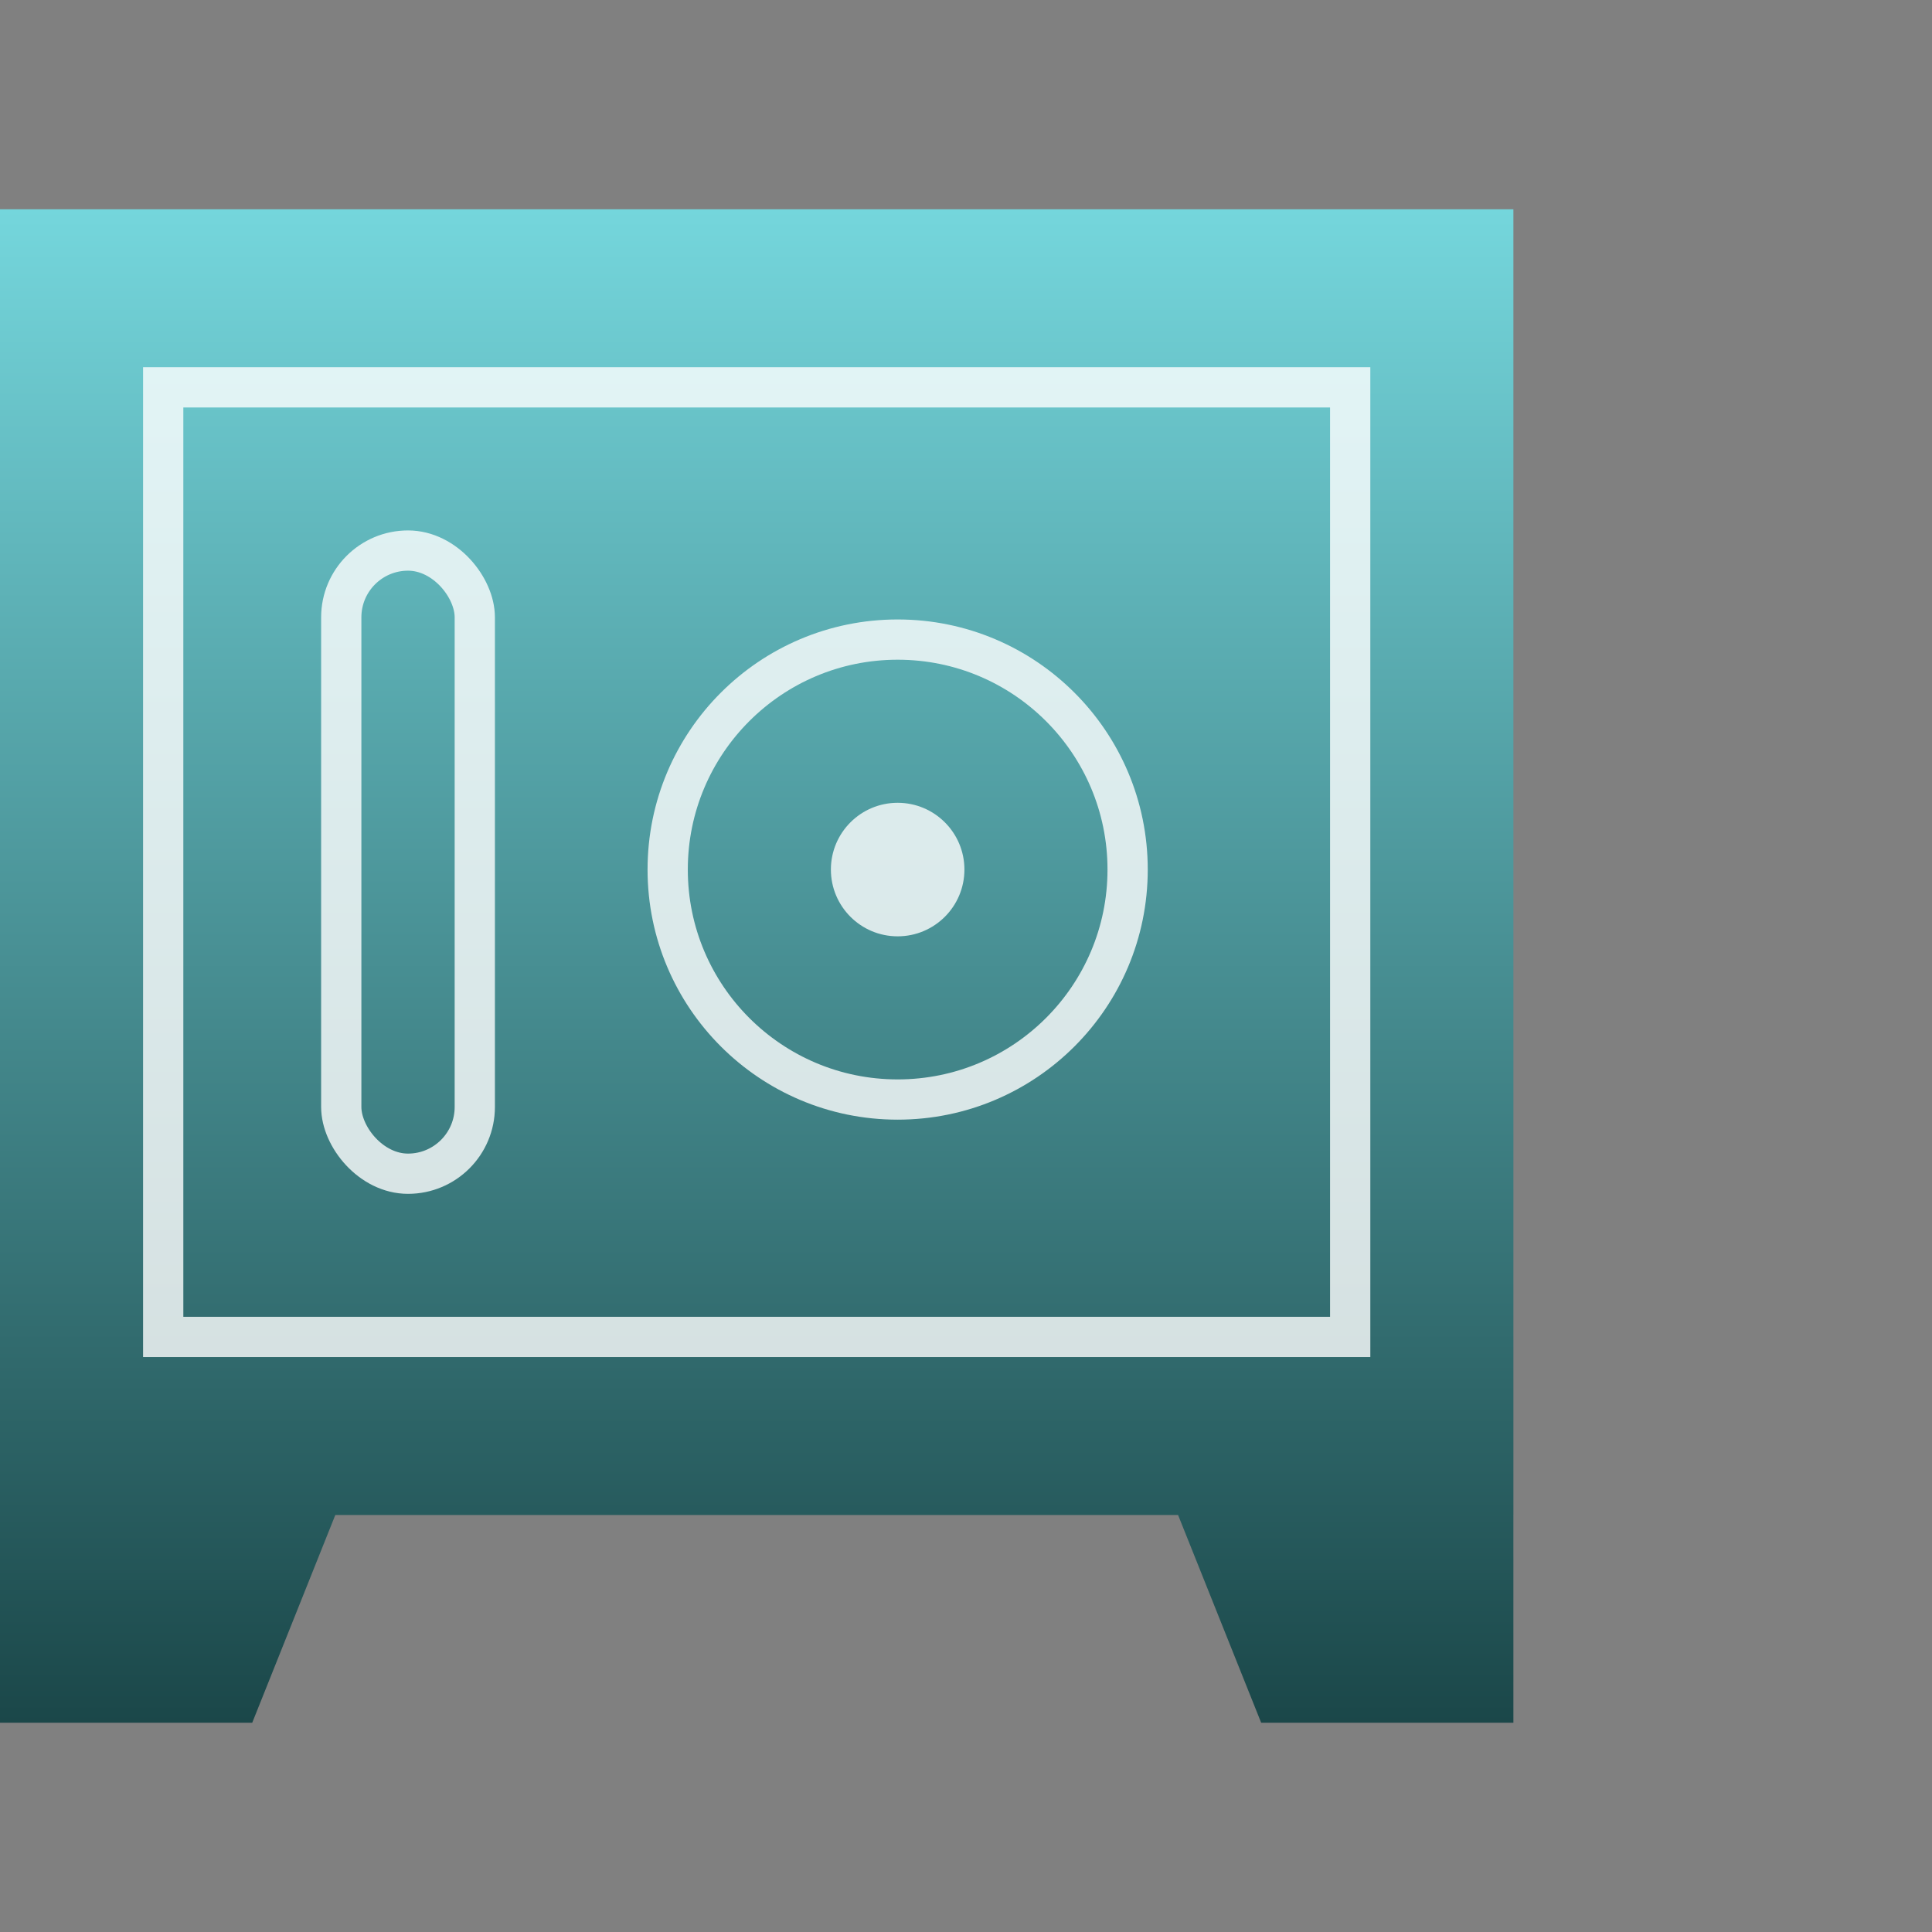 <?xml version="1.0" encoding="UTF-8"?>
<svg width="120px" height="120px" viewBox="0 0 120 120" version="1.1" xmlns="http://www.w3.org/2000/svg" xmlns:xlink="http://www.w3.org/1999/xlink">
    <rect x="0" y="0" width="120" height="120" fill="#808080" stroke="none"/>
    <title>Icon/Security</title>
    <defs>
        <linearGradient x1="50%" y1="-2.53963517e-13%" x2="50%" y2="100%" id="linearGradient-1">
            <stop stop-color="#75D7DD" offset="0%"></stop>
            <stop stop-color="#1A4648" offset="100%"></stop>
        </linearGradient>
    </defs>
    <g id="Icon/Security" stroke="none" stroke-width="1" fill="none" fill-rule="evenodd">
        <g id="编组" transform="translate(0, 13)">
            <path d="M94,0 L94,81.098 L93.999,81.098 L94,94 L78.333,94 L73.172,81.098 L20.827,81.098 L15.667,94 L0,94 L0,0 L94,0 Z" id="形状结合" fill="url(#linearGradient-1)"></path>
            <polygon id="路径" stroke="#FFFFFF" stroke-width="2.5" opacity="0.8" stroke-linecap="square" points="83.863 70.039 10.137 70.039 10.137 11.059 83.863 11.059 83.863 46.601"></polygon>
            <rect id="矩形" stroke="#FFFFFF" stroke-width="2.5" opacity="0.8" stroke-linecap="square" x="21.196" y="21.196" width="8.294" height="38.706" rx="4.147"></rect>
            <circle id="椭圆形" stroke="#FFFFFF" stroke-width="2.5" opacity="0.8" stroke-linecap="square" cx="55.755" cy="41.01" r="14.284"></circle>
            <circle id="椭圆形备份" fill="#FFFFFF" opacity="0.8" cx="55.755" cy="41.01" r="4.147"></circle>
        </g>
    </g>
</svg>